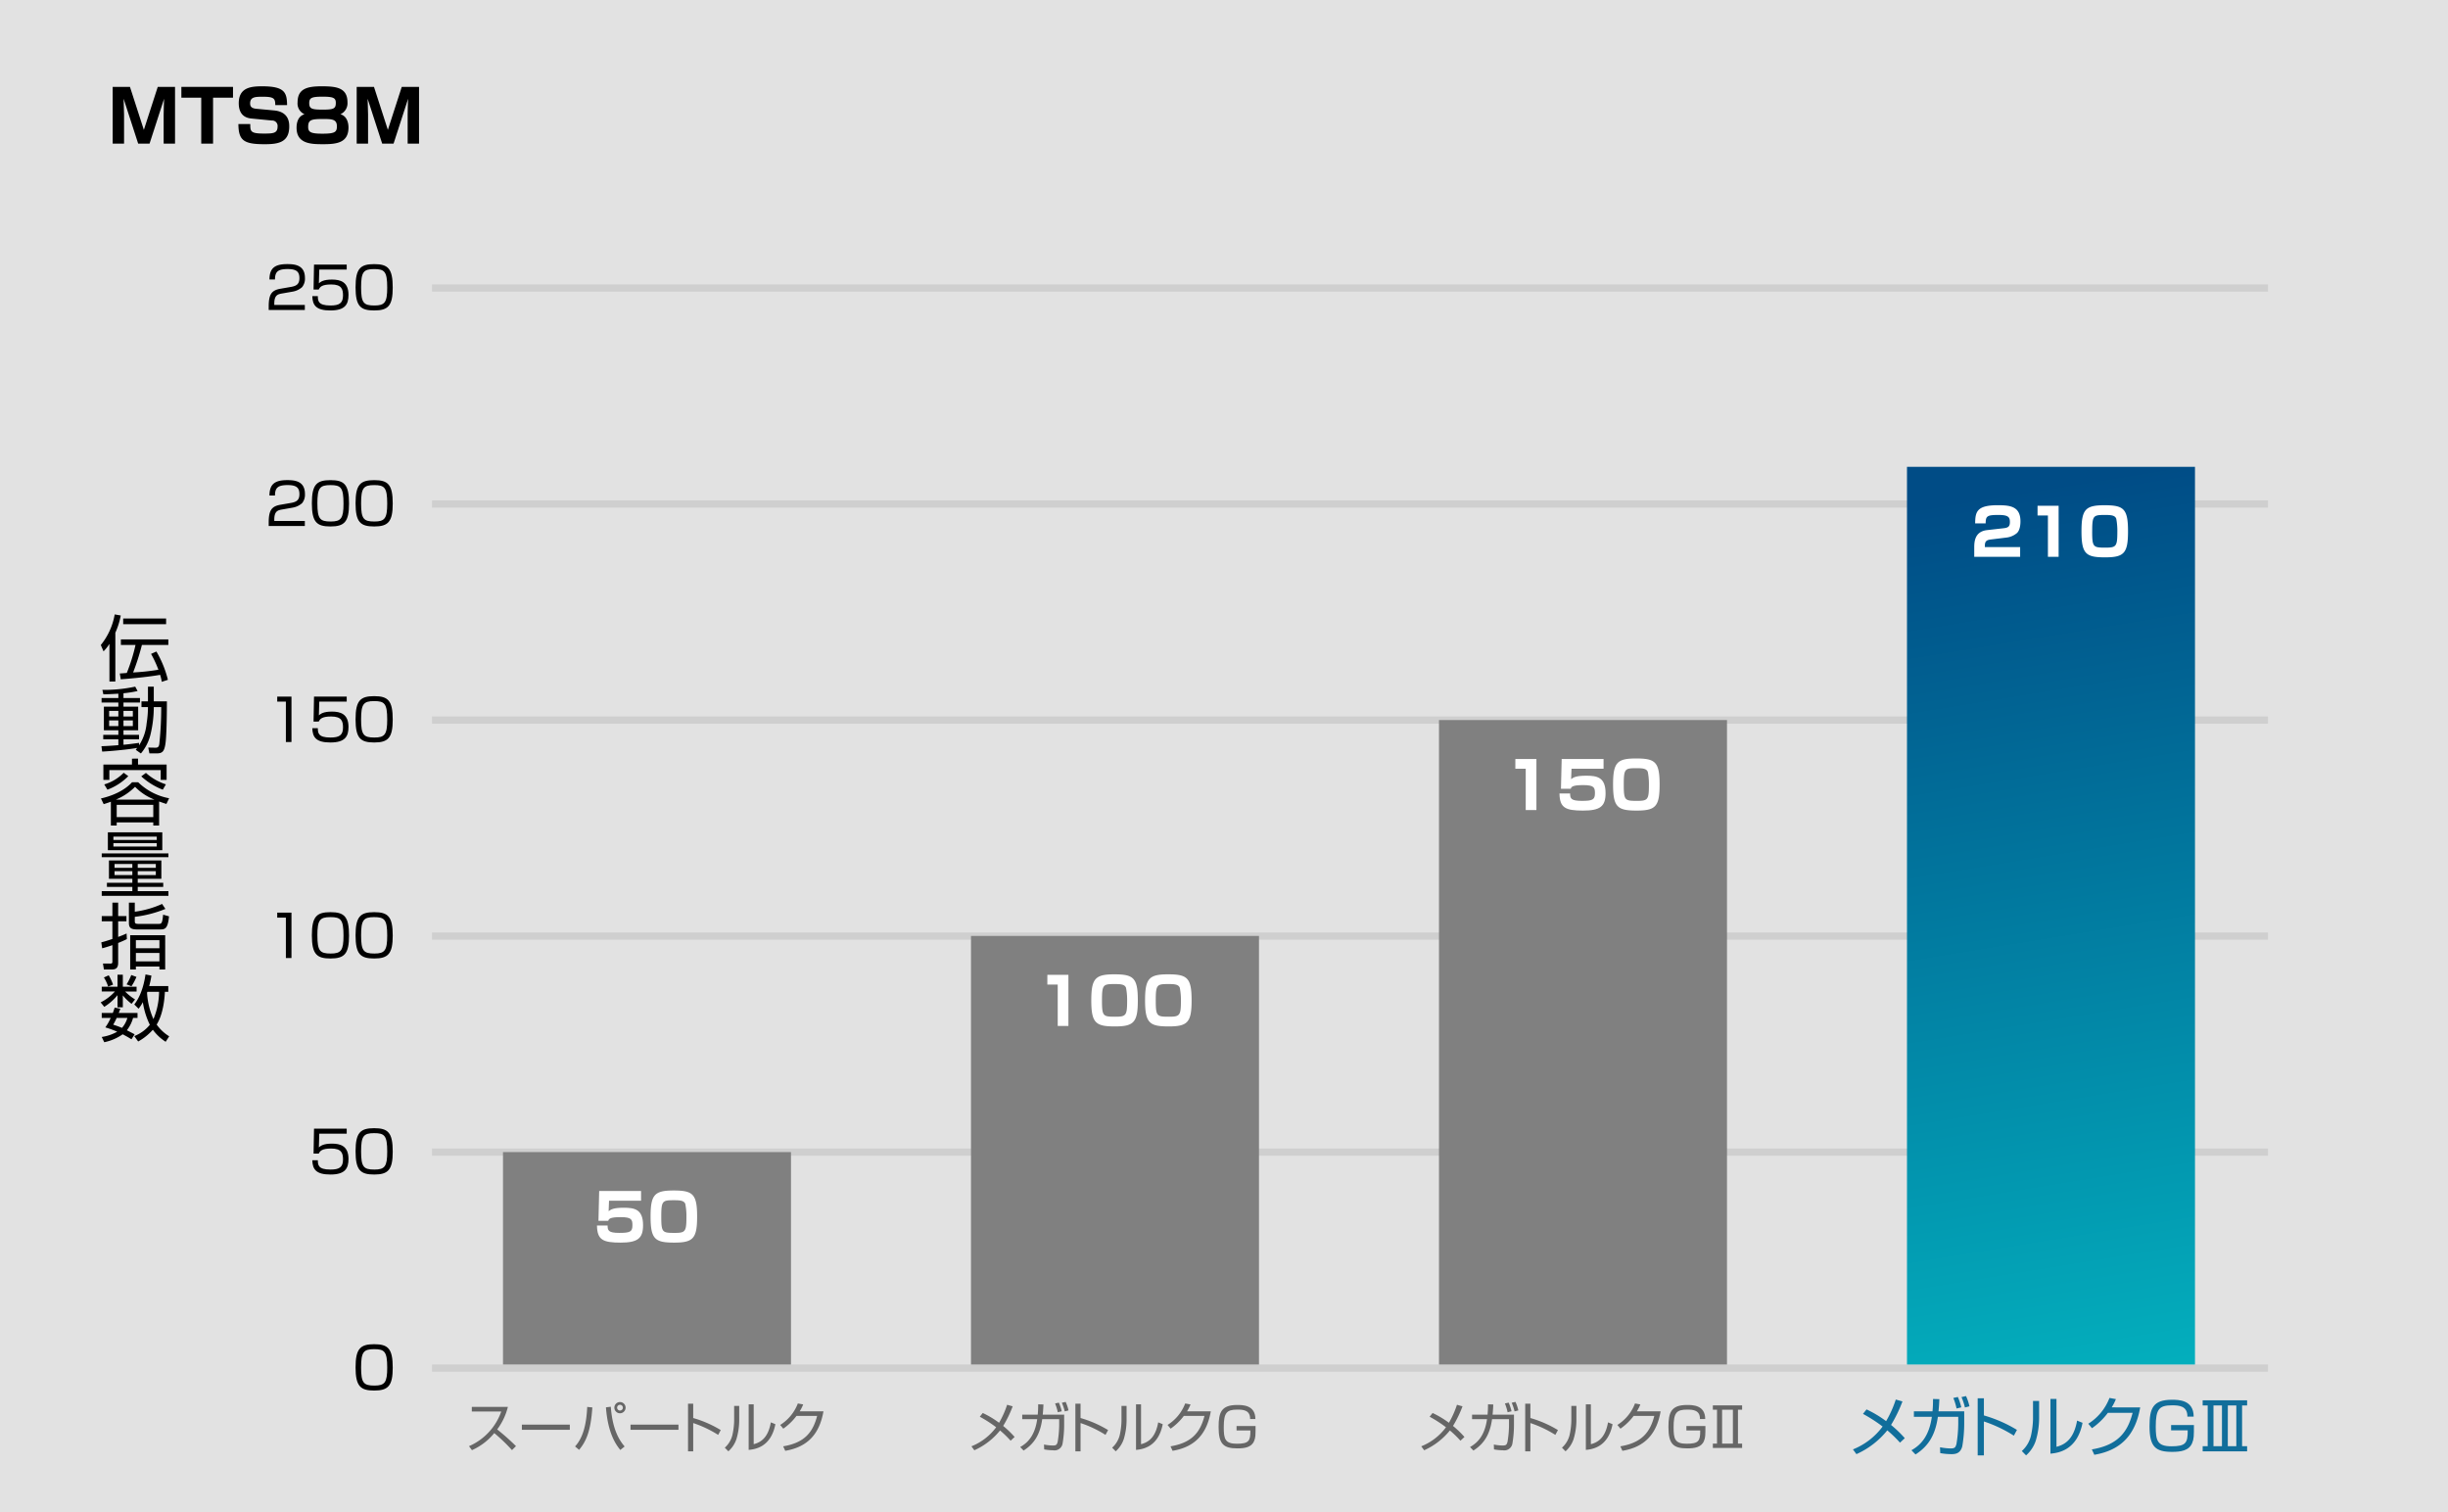 <svg xmlns="http://www.w3.org/2000/svg" xmlns:xlink="http://www.w3.org/1999/xlink" width="680" height="420" viewBox="0 0 680 420"><defs><linearGradient id="a" x1="1" y1="1" x2="0.948" gradientUnits="objectBoundingBox"><stop offset="0" stop-color="#03afbd"/><stop offset="1" stop-color="#004c86"/></linearGradient></defs><g transform="translate(17588 -7986)"><rect width="680" height="420" transform="translate(-17588 7986)" fill="#e2e2e2"/><rect width="510" height="2" transform="translate(-17468 8365)" fill="#cfcfcf"/><path d="M103.939,373.361c3.858,0,5.154,1.216,5.154,6.514,0,5.075-1.28,6.355-5.154,6.355-3.81,0-5.169-1.185-5.169-6.435,0-5.218,1.33-6.434,5.169-6.434m-3.633,6.467c0,4.3.7,5.026,3.7,5.026,2.882,0,3.554-.865,3.554-4.979,0-4.481-.752-5.138-3.634-5.138C100.962,374.737,100.306,375.554,100.306,379.828Z" transform="translate(-17588 7986)"/><path d="M96.309,313.489v1.392h-7.62l-.111,3.81c.447-.384,1.2-1.041,3.617-1.041,2.289,0,4.61.593,4.61,4.258,0,2.69-.992,4.322-5.042,4.322-3.938,0-4.947-1.424-5.01-3.969h1.536c.017,1.264.032,2.593,3.49,2.593,2.433,0,3.5-.609,3.5-2.786,0-1.712-.352-3.057-3.281-3.057-2.593,0-3.106.688-3.458,1.409h-1.44l.127-6.931Z" transform="translate(-17588 7986)"/><path d="M103.939,313.361c3.858,0,5.154,1.216,5.154,6.514,0,5.075-1.28,6.355-5.154,6.355-3.81,0-5.169-1.185-5.169-6.435,0-5.218,1.33-6.434,5.169-6.434m-3.633,6.467c0,4.3.7,5.026,3.7,5.026,2.882,0,3.554-.865,3.554-4.979,0-4.481-.752-5.138-3.634-5.138C100.962,314.737,100.306,315.554,100.306,319.828Z" transform="translate(-17588 7986)"/><rect width="510" height="2" transform="translate(-17468 8305)" fill="#cfcfcf"/><path d="M80.963,253.488V266.1H79.41V254.88h-2.4v-1.392Z" transform="translate(-17588 7986)"/><path d="M91.8,253.36c3.857,0,5.153,1.216,5.153,6.514,0,5.075-1.28,6.355-5.153,6.355-3.811,0-5.17-1.185-5.17-6.435,0-5.218,1.323-6.434,5.17-6.434m-3.634,6.467c0,4.3.7,5.026,3.7,5.026,2.882,0,3.554-.865,3.554-4.979,0-4.481-.752-5.138-3.634-5.138-2.969,0-3.625.817-3.625,5.091Z" transform="translate(-17588 7986)"/><path d="M103.938,253.36c3.857,0,5.154,1.216,5.154,6.514,0,5.075-1.28,6.355-5.154,6.355-3.809,0-5.17-1.185-5.17-6.435,0-5.218,1.332-6.434,5.17-6.434m-3.633,6.467c0,4.3.7,5.026,3.7,5.026,2.881,0,3.553-.865,3.553-4.979,0-4.481-.752-5.138-3.633-5.138C100.961,254.736,100.305,255.553,100.305,259.827Z" transform="translate(-17588 7986)"/><rect width="510" height="2" transform="translate(-17468 8245)" fill="#cfcfcf"/><path d="M80.963,193.488V206.1H79.41V194.88h-2.4v-1.392Z" transform="translate(-17588 7986)"/><path d="M96.309,193.488v1.392h-7.62l-.112,3.81c.448-.384,1.2-1.041,3.617-1.041,2.289,0,4.611.593,4.611,4.258,0,2.69-.992,4.322-5.043,4.322-3.938,0-4.946-1.424-5.01-3.969h1.537c.016,1.264.031,2.593,3.489,2.593,2.433,0,3.5-.609,3.5-2.786,0-1.712-.351-3.057-3.281-3.057-2.593,0-3.106.688-3.457,1.409H87.1l.128-6.931Z" transform="translate(-17588 7986)"/><path d="M103.938,193.36c3.857,0,5.154,1.216,5.154,6.514,0,5.075-1.28,6.355-5.154,6.355-3.809,0-5.17-1.185-5.17-6.435,0-5.218,1.332-6.434,5.17-6.434m-3.633,6.467c0,4.3.7,5.026,3.7,5.026,2.881,0,3.553-.865,3.553-4.979,0-4.481-.752-5.138-3.633-5.138C100.961,194.736,100.305,195.553,100.305,199.827Z" transform="translate(-17588 7986)"/><rect width="510" height="2" transform="translate(-17468 8185)" fill="#cfcfcf"/><path d="M78.4,141.508c-1.2.208-2.209.432-2.209,2.833v.368h8.484V146.1H74.639v-.913c0-3.425.785-4.561,3.281-4.993l2.881-.5c1.489-.256,2.369-.736,2.369-2.432,0-1.713-.736-2.53-3.233-2.53-2.785,0-3.538.769-3.553,2.9H74.847c.032-3.106,1.409-4.274,4.946-4.274,2.033,0,4.914.224,4.914,3.842a3.693,3.693,0,0,1-.8,2.561,5.291,5.291,0,0,1-2.656,1.248Z" transform="translate(-17588 7986)"/><path d="M91.8,133.361c3.857,0,5.153,1.216,5.153,6.514,0,5.075-1.28,6.355-5.153,6.355-3.811,0-5.17-1.185-5.17-6.435,0-5.218,1.323-6.434,5.17-6.434m-3.634,6.467c0,4.3.7,5.026,3.7,5.026,2.882,0,3.554-.865,3.554-4.979,0-4.481-.752-5.138-3.634-5.138-2.969,0-3.625.817-3.625,5.091Z" transform="translate(-17588 7986)"/><path d="M103.938,133.361c3.857,0,5.154,1.216,5.154,6.514,0,5.075-1.28,6.355-5.154,6.355-3.809,0-5.17-1.185-5.17-6.435,0-5.218,1.332-6.434,5.17-6.434m-3.633,6.467c0,4.3.7,5.026,3.7,5.026,2.881,0,3.553-.865,3.553-4.979,0-4.481-.752-5.138-3.633-5.138C100.961,134.737,100.305,135.554,100.305,139.828Z" transform="translate(-17588 7986)"/><rect width="510" height="2" transform="translate(-17468 8125)" fill="#cfcfcf"/><path d="M78.4,81.508c-1.2.208-2.209.432-2.209,2.833v.368h8.484V86.1H74.639v-.913c0-3.425.785-4.561,3.281-4.993l2.881-.5c1.489-.256,2.369-.736,2.369-2.432,0-1.713-.736-2.53-3.233-2.53-2.785,0-3.538.769-3.553,2.9H74.847c.032-3.106,1.409-4.274,4.946-4.274,2.033,0,4.914.224,4.914,3.842a3.693,3.693,0,0,1-.8,2.561,5.291,5.291,0,0,1-2.656,1.248Z" transform="translate(-17588 7986)"/><path d="M96.309,73.489v1.392h-7.62l-.112,3.81c.448-.384,1.2-1.041,3.617-1.041,2.289,0,4.611.593,4.611,4.258,0,2.69-.992,4.322-5.043,4.322-3.938,0-4.946-1.424-5.01-3.969h1.537c.016,1.264.031,2.593,3.489,2.593,2.433,0,3.5-.609,3.5-2.786,0-1.712-.351-3.057-3.281-3.057-2.593,0-3.106.688-3.457,1.409H87.1l.128-6.931Z" transform="translate(-17588 7986)"/><path d="M103.938,73.361c3.857,0,5.154,1.216,5.154,6.514,0,5.075-1.28,6.355-5.154,6.355-3.809,0-5.17-1.185-5.17-6.435,0-5.218,1.332-6.434,5.17-6.434m-3.633,6.467c0,4.3.7,5.026,3.7,5.026,2.881,0,3.553-.865,3.553-4.979,0-4.481-.752-5.138-3.633-5.138C100.961,74.737,100.305,75.554,100.305,79.828Z" transform="translate(-17588 7986)"/><rect width="510" height="2" transform="translate(-17468 8065)" fill="#cfcfcf"/><path d="M32.041,189.3H30.4V178.838a12.151,12.151,0,0,1-1.64,2.08l-.76-1.76a18.4,18.4,0,0,0,3.861-8.5l1.68.3a20.878,20.878,0,0,1-1.5,4.781Zm11.4-8.342a29.508,29.508,0,0,1,3.2,7.862l-1.7.56a14.04,14.04,0,0,0-.46-1.941c-2.62.48-7.521,1-10.942,1.241l-.26-1.62c.5-.02,1-.06,1.941-.141a49.127,49.127,0,0,0,2.421-7.781H33.579V177.6H46.762v1.54H39.42a66.157,66.157,0,0,1-2.44,7.641,62.684,62.684,0,0,0,7.022-.76,31.853,31.853,0,0,0-2.041-4.4Zm2.7-7.582H34.218V171.8H46.141Z" transform="translate(-17588 7986)"/><path d="M39.3,196.4v-1.6h1.8v-4.081h1.619V194.8H46.36c0,2.761-.059,9.222-.38,11.6-.32,2.321-.861,2.861-2.461,2.861H41.5l-.319-1.62,1.96.04c.78.02,1.02-.321,1.12-1.12a95.031,95.031,0,0,0,.519-10.163h-2.06a32.649,32.649,0,0,1-.86,7.382,12.838,12.838,0,0,1-2.72,5.5L37.7,208.26c.14-.16.32-.42.42-.52-2.059.38-6.722.86-9.741,1.02l-.2-1.5c.82-.02,2.22-.08,4.7-.281v-1.64h-4.2V204.1h4.2v-1.261H28.856v-6.561h4.021v-1.14h-4.66v-1.261h4.66v-1.2c-2.441.14-3.381.16-4.16.18l-.281-1.24a40.189,40.189,0,0,0,9.123-.9l.66,1.22a31.5,31.5,0,0,1-3.922.62v1.32h4.582v1.261H34.3v1.14h4.082v6.561H34.3V204.1h4.322v1.24H34.3v1.52c1.4-.12,3-.339,4.322-.52v.681a13.252,13.252,0,0,0,2.1-6.062A29.039,29.039,0,0,0,41.1,196.4Zm-6.422,1.061H30.317v1.56h2.561Zm0,2.64H30.317v1.58h2.561Zm4.021-2.64H34.3v1.56h2.6Zm0,2.64H34.3v1.58h2.6Z" transform="translate(-17588 7986)"/><path d="M44.2,229.3H42.58v-.88H32.418v.88H30.8v-6.621c-.84.32-1.441.5-2,.68l-.761-1.581c2.981-.68,6.4-2.06,8.642-4.5h1.7a16.613,16.613,0,0,0,8.6,4.441L46.22,223.3c-.521-.16-.942-.3-2.022-.68Zm-5.861-18.584v1.64h7.942v4.261h-1.64V213.9H30.378v2.721h-1.66V212.36h7.941v-1.64Zm-9.381,7.161a12.392,12.392,0,0,0,5.4-3.24l1.281.94a15.948,15.948,0,0,1-5.8,3.761ZM42.921,222.1a14.826,14.826,0,0,1-5.4-3.561,16.361,16.361,0,0,1-5.339,3.561Zm-.341,1.44H32.418v3.42H42.58Zm-2.04-8.862a15.1,15.1,0,0,0,5.541,3.18l-.86,1.481a18.894,18.894,0,0,1-5.982-3.7Z" transform="translate(-17588 7986)"/><path d="M28.26,237.038H46.784v1.06H28.26ZM44.824,244.1H38.262v1.1h7.082v1.14H38.262v1.181h8.522v1.3H28.26v-1.3h8.5v-1.181H29.7V245.2h7.061v-1.1h-6.5V239H44.824Zm.26-7.942H29.961v-4.981H45.084Zm-1.541-3.781H31.5v.92H43.542Zm0,1.821H31.5v.94H43.542Zm-6.781,5.781H31.82v1.06h4.942Zm0,2H31.82v1.08h4.942Zm6.521-2H38.262v1.06h5.021Zm0,2H38.262v1.08h5.021Z" transform="translate(-17588 7986)"/><path d="M35.242,260.838c-.721.36-1.421.68-2.421,1.08v5.521c0,1.581-.82,1.841-1.76,1.841h-2.2l-.26-1.66,1.98.02c.4,0,.641-.02.641-.52v-4.6c-1.2.419-2.16.7-2.84.88l-.24-1.661c.619-.16,1.259-.32,3.08-.94v-4.9H28.261v-1.46h2.961v-3.721h1.6v3.721h2.3v1.46h-2.3v4.341c1.08-.4,1.781-.7,2.341-.96Zm2.2-10.122v2.52a26.925,26.925,0,0,0,7.582-2.16l.92,1.381a32.538,32.538,0,0,1-8.5,2.2v1.16c0,.6.122.8,1.041.8h5.561c.82,0,1.041-.14,1.261-2.56l1.64.46c-.32,3.581-1.219,3.641-2.52,3.641h-6.4c-1.821,0-2.22-.62-2.22-1.841v-5.6Zm8.443,18.564h-1.6v-.82H37.744v.82h-1.58v-9.522h9.722Zm-1.6-8.142H37.744v2.241h6.541Zm0,3.561H37.744v2.341h6.541Z" transform="translate(-17588 7986)"/><path d="M28.26,275.4v-1.34h4.381v-3.321h1.48v3.321h3.821v1.34h-3.18a13.978,13.978,0,0,0,2.759,2.2l-.979,1.22a14.155,14.155,0,0,1-2.421-2.341v3.3h-1.48v-3.361a14.969,14.969,0,0,1-3.68,3.241l-1-1.241a13.532,13.532,0,0,0,3.961-3.02Zm5.162,4.781c-.24.68-.32.88-.442,1.18H38.2v1.381h-1.24a9.727,9.727,0,0,1-1.72,3.42c.821.421,1.9.981,2.16,1.121l-.881,1.38c-.6-.36-1.059-.66-2.439-1.38a13.788,13.788,0,0,1-5.121,2.2l-.7-1.46a12.455,12.455,0,0,0,4.3-1.46,28.21,28.21,0,0,0-3.3-1.2,13.576,13.576,0,0,0,1.48-2.62h-2.48v-1.381h3.081c.28-.78.4-1.14.52-1.5Zm-3.381-6.161A11.191,11.191,0,0,0,28.86,271.5l1.341-.6a13.88,13.88,0,0,1,1.2,2.581Zm2.359,8.722a13.4,13.4,0,0,1-.959,1.86c.78.26,1.56.52,2.44.9a7.176,7.176,0,0,0,1.5-2.76Zm2.762-9.322a14.516,14.516,0,0,0,1.3-2.6l1.44.52a14.615,14.615,0,0,1-1.381,2.6Zm11.582.459v1.6H45.8c-.06,1.2-.3,5.921-2.281,9.1A11.925,11.925,0,0,0,47,287.84l-.981,1.52a13.34,13.34,0,0,1-3.56-3.341,15.256,15.256,0,0,1-4.08,3.261l-1.08-1.5a10.431,10.431,0,0,0,4.32-3.141,21.375,21.375,0,0,1-1.94-6.282,11.464,11.464,0,0,1-1.181,1.821L37.3,279c.66-.88,2.359-3.181,3.12-8.342l1.64.32a20.2,20.2,0,0,1-.62,2.9Zm-5.8,1.6c-.02.06-.08.22-.1.3a20.777,20.777,0,0,0,1.78,7.282,20.135,20.135,0,0,0,1.561-7.582Z" transform="translate(-17588 7986)"/><rect width="680" height="420" transform="translate(-17588 7986)" fill="none"/><rect width="79.999" height="249.335" transform="translate(-17058.281 8115.665)" fill="url(#a)"/><rect width="80" height="179" transform="translate(-17188.281 8186)" fill="gray"/><rect width="80" height="119.041" transform="translate(-17318.281 8245.959)" fill="gray"/><rect width="80" height="59" transform="translate(-17448.281 8306)" fill="gray"/><path d="M41.543,39.9H38.382L34.341,27.431c.041,1.082.12,3.422.12,4.4V39.9H31.3V24.132h4.8l3.859,11.941,3.861-11.941h4.8V39.9h-3.16V31.832c0-1.1.079-3.259.119-4.4Z" transform="translate(-17588 7986)"/><path d="M59.183,27.132V39.895H55.9V27.132H50.381v-3H64.724v3Z" transform="translate(-17588 7986)"/><path d="M76.463,29.192c0-1.78-.3-2.321-3.4-2.321-2.061,0-3.581,0-3.581,1.841,0,.8.3,1.36,1.7,1.5l4.941.46c4.161.38,4.221,3.421,4.221,4.461,0,4.481-3.161,4.921-6.861,4.921-5.822,0-7.222-1.06-7.262-5.6h3.3c0,1.98,0,2.64,3.68,2.64,2.521,0,3.9,0,3.9-1.92a1.506,1.506,0,0,0-1.58-1.7l-5.721-.56c-2.881-.281-3.481-2.421-3.481-4.241,0-4.421,3.461-4.7,6.541-4.7,6.222,0,6.842,1.74,6.882,5.221Z" transform="translate(-17588 7986)"/><path d="M82.66,28.432c0-3.8,2.681-4.461,6.7-4.461,4,0,7.161.34,7.161,4.461a3.343,3.343,0,0,1-1.96,3.3c2.24.64,2.24,3.3,2.24,3.68,0,4.281-3.34,4.641-7,4.641-3.281,0-7.422-.04-7.422-4.561,0-.56,0-3.12,2.221-3.76a3.248,3.248,0,0,1-1.941-3.3M85.6,35.253c0,1.481.78,1.88,3.981,1.88,3.481,0,4-.46,4-2.06,0-2.02-1.481-2.02-4-2.02-3.221,0-3.981.3-3.981,2.2m.3-6.581c0,1.62.86,1.78,3.9,1.78,3,0,3.48-.36,3.48-1.9,0-1.36-.7-1.7-3.68-1.7-3.121,0-3.7.361-3.7,1.821" transform="translate(-17588 7986)"/><path d="M109.323,39.9h-3.161l-4.041-12.464c.04,1.082.12,3.422.12,4.4V39.9h-3.16V24.132h4.8l3.86,11.941L111.6,24.132h4.8V39.9h-3.161V31.832c0-1.1.08-3.259.12-4.4Z" transform="translate(-17588 7986)"/><path d="M130.278,401.682a16.354,16.354,0,0,0,8.955-9.614h-8.175v-1.29h10.02a17.329,17.329,0,0,1-2.97,6.255,63.635,63.635,0,0,1,5.219,4.634l-1.11,1.111a47.839,47.839,0,0,0-4.919-4.726,16.83,16.83,0,0,1-6.2,4.74Z" transform="translate(-17588 7986)" fill="#666"/><rect width="13.32" height="1.439" transform="translate(-17443.037 8381.698)" fill="#666"/><path d="M159.737,401.757c2.371-2.565,3.181-6.57,3.375-10.98l1.425.15c-.435,6.72-1.8,9.525-3.675,11.775Zm9.93-11.025c.48,6.555,2.475,9.42,3.84,11.04l-1.2.96c-1.38-1.665-3.48-4.9-3.99-11.835Zm4.11.255a1.56,1.56,0,1,1-3.12,0,1.56,1.56,0,1,1,3.12,0m-2.355,0a.79.79,0,0,0,.795.8.8.8,0,1,0-.795-.8" transform="translate(-17588 7986)" fill="#666"/><rect width="13.32" height="1.439" transform="translate(-17412.857 8381.698)" fill="#666"/><path d="M192.558,389.893v3.975a31.225,31.225,0,0,1,7.65,3.344l-.72,1.335a31.533,31.533,0,0,0-6.93-3.284v7.859h-1.44V389.893Z" transform="translate(-17588 7986)" fill="#666"/><path d="M205.338,394.542a18.227,18.227,0,0,1-.795,5.235,7.805,7.805,0,0,1-2.22,3.33l-.99-1.005a6.914,6.914,0,0,0,2.115-3.525,20.147,20.147,0,0,0,.48-3.84v-4.229h1.41Zm4.02,6.585c2.76-.675,4.155-2.7,4.77-6.06l1.259.51c-1.259,6.465-5.744,6.975-7.424,7.14V390.058h1.4Z" transform="translate(-17588 7986)" fill="#666"/><path d="M228.738,392.008c-1.1,6.225-4.305,9.9-10.62,10.964l-.569-1.245c6.044-1.005,8.279-4,9.434-8.459h-5.73a15.984,15.984,0,0,1-3.675,3.554l-.855-1.035a12.163,12.163,0,0,0,4.9-5.969l1.485.27a10.851,10.851,0,0,1-.975,1.92Z" transform="translate(-17588 7986)" fill="#666"/><path d="M280.729,400.167a28.973,28.973,0,0,0-2.939-2.85,19.269,19.269,0,0,1-7.14,5.505l-.81-1.1a15.855,15.855,0,0,0,6.87-5.294,35.908,35.908,0,0,0-4.545-2.925l.825-1.035a26.124,26.124,0,0,1,4.53,2.715,25.167,25.167,0,0,0,2.234-5l1.545.436a31.908,31.908,0,0,1-2.64,5.444,26.934,26.934,0,0,1,3.18,3.06Z" transform="translate(-17588 7986)" fill="#666"/><path d="M295.6,392.922v2.61a31.526,31.526,0,0,1-.45,5.49,2.269,2.269,0,0,1-2.625,1.8,14.16,14.16,0,0,1-2.475-.239L290,401.232a13.77,13.77,0,0,0,2.445.269c1.02,0,1.125-.269,1.35-1a29.448,29.448,0,0,0,.42-4.65v-1.665h-4.71c-.555,3.944-1.995,6.69-5.175,8.714l-.945-.975c2.085-1.17,4.08-3.164,4.725-7.739h-4.155v-1.26h4.305a28.623,28.623,0,0,0,.12-2.865l1.47.045c-.045.961-.09,1.8-.2,2.82Zm-1.77-.66a13.931,13.931,0,0,0-.75-2.445l1.05-.225a13.8,13.8,0,0,1,.8,2.4Zm1.935-.24a13.992,13.992,0,0,0-.8-2.4l1.05-.24a12.124,12.124,0,0,1,.795,2.369Z" transform="translate(-17588 7986)" fill="#666"/><path d="M300.155,389.893v3.975a31.226,31.226,0,0,1,7.65,3.344l-.72,1.335a31.532,31.532,0,0,0-6.93-3.284v7.859h-1.44V389.893Z" transform="translate(-17588 7986)" fill="#666"/><path d="M312.935,394.542a18.228,18.228,0,0,1-.795,5.235,7.805,7.805,0,0,1-2.22,3.33l-.99-1.005a6.914,6.914,0,0,0,2.115-3.525,20.148,20.148,0,0,0,.48-3.84v-4.229h1.41Zm4.02,6.585c2.76-.675,4.155-2.7,4.77-6.06l1.259.51c-1.259,6.465-5.744,6.975-7.424,7.14V390.058h1.395Z" transform="translate(-17588 7986)" fill="#666"/><path d="M336.335,392.008c-1.1,6.225-4.3,9.9-10.62,10.964l-.569-1.245c6.044-1.005,8.279-4,9.434-8.459h-5.73a15.984,15.984,0,0,1-3.675,3.554l-.855-1.035a12.164,12.164,0,0,0,4.9-5.969l1.485.27a10.85,10.85,0,0,1-.975,1.92Z" transform="translate(-17588 7986)" fill="#666"/><path d="M347.254,394.138c.045-2.521-2.025-2.61-3.54-2.61-3,0-3.779.87-3.779,4.92,0,3.21.344,4.559,3.614,4.559,3.315,0,3.81-.734,3.78-3.689h-3.84v-1.231h5.28c0,2.566,0,3.181-.4,4.155-.72,1.786-2.655,2.055-4.634,2.055-3.855,0-5.235-1.17-5.235-5.925,0-4.08.75-6.134,5.175-6.134,1.5,0,5.039,0,5.039,3.9Z" transform="translate(-17588 7986)" fill="#666"/><path d="M405.683,400.167a29.08,29.08,0,0,0-2.939-2.85,19.272,19.272,0,0,1-7.141,5.505l-.809-1.1a15.847,15.847,0,0,0,6.869-5.294,35.838,35.838,0,0,0-4.544-2.925l.825-1.035a26.162,26.162,0,0,1,4.53,2.715,25.167,25.167,0,0,0,2.234-5l1.545.436a31.908,31.908,0,0,1-2.64,5.444,27.017,27.017,0,0,1,3.18,3.06Z" transform="translate(-17588 7986)" fill="#666"/><path d="M420.548,392.922v2.61a31.526,31.526,0,0,1-.45,5.49,2.269,2.269,0,0,1-2.625,1.8,14.161,14.161,0,0,1-2.475-.239l-.045-1.351a13.77,13.77,0,0,0,2.445.269c1.02,0,1.125-.269,1.35-1a29.444,29.444,0,0,0,.42-4.65v-1.665h-4.71c-.555,3.944-1.995,6.69-5.175,8.714l-.945-.975c2.085-1.17,4.08-3.164,4.725-7.739h-4.155v-1.26h4.305a28.623,28.623,0,0,0,.12-2.865l1.47.045c-.045.961-.09,1.8-.2,2.82Zm-1.77-.66a13.931,13.931,0,0,0-.75-2.445l1.05-.225a13.8,13.8,0,0,1,.795,2.4Zm1.935-.24a13.992,13.992,0,0,0-.8-2.4l1.05-.24a12.122,12.122,0,0,1,.8,2.369Z" transform="translate(-17588 7986)" fill="#666"/><path d="M425.108,389.893v3.975a31.226,31.226,0,0,1,7.65,3.344l-.72,1.335a31.532,31.532,0,0,0-6.93-3.284v7.859h-1.44V389.893Z" transform="translate(-17588 7986)" fill="#666"/><path d="M437.888,394.542a18.227,18.227,0,0,1-.8,5.235,7.8,7.8,0,0,1-2.22,3.33l-.99-1.005A6.914,6.914,0,0,0,436,398.577a20.146,20.146,0,0,0,.48-3.84v-4.229h1.41Zm4.02,6.585c2.76-.675,4.155-2.7,4.77-6.06l1.259.51c-1.259,6.465-5.744,6.975-7.424,7.14V390.058h1.395Z" transform="translate(-17588 7986)" fill="#666"/><path d="M461.288,392.008c-1.1,6.225-4.3,9.9-10.62,10.964l-.57-1.245c6.045-1.005,8.28-4,9.435-8.459H453.8a15.984,15.984,0,0,1-3.675,3.554l-.855-1.035a12.164,12.164,0,0,0,4.9-5.969l1.485.27a10.85,10.85,0,0,1-.975,1.92Z" transform="translate(-17588 7986)" fill="#666"/><path d="M472.208,394.138c.045-2.521-2.025-2.61-3.54-2.61-3,0-3.779.87-3.779,4.92,0,3.21.344,4.559,3.614,4.559,3.315,0,3.81-.734,3.78-3.689h-3.84v-1.231h5.28c0,2.566,0,3.181-.4,4.155-.72,1.786-2.655,2.055-4.634,2.055-3.855,0-5.235-1.17-5.235-5.925,0-4.08.75-6.134,5.175-6.134,1.5,0,5.039,0,5.039,3.9Z" transform="translate(-17588 7986)" fill="#666"/><path d="M483.922,390.357v1.2h-1.154v9.419h1.154v1.2h-8.129v-1.2h1.155v-9.419h-1.155v-1.2Zm-5.564,10.62h3v-9.419h-3Z" transform="translate(-17588 7986)" fill="#666"/><path d="M527.776,400.709a34.709,34.709,0,0,0-3.529-3.421,23.149,23.149,0,0,1-8.571,6.609l-.972-1.315a19.01,19.01,0,0,0,8.246-6.356,43.039,43.039,0,0,0-5.455-3.511l.99-1.242a31.274,31.274,0,0,1,5.437,3.258,30.042,30.042,0,0,0,2.683-6l1.855.523a38.444,38.444,0,0,1-3.169,6.536,32.414,32.414,0,0,1,3.817,3.673Z" transform="translate(-17588 7986)" fill="#116e9b"/><path d="M545.615,392.013v3.133a37.957,37.957,0,0,1-.54,6.59c-.577,2.161-2.125,2.161-3.153,2.161a16.8,16.8,0,0,1-2.969-.288l-.055-1.621a16.527,16.527,0,0,0,2.935.324c1.224,0,1.35-.324,1.622-1.206a35.493,35.493,0,0,0,.5-5.582v-2H538.3c-.666,4.735-2.4,8.03-6.213,10.461l-1.133-1.171c2.5-1.4,4.9-3.8,5.672-9.29h-4.987v-1.513h5.167c.125-1.261.145-2.449.145-3.439l1.763.054c-.054,1.153-.108,2.16-.234,3.385Zm-2.125-.792a16.8,16.8,0,0,0-.9-2.935l1.26-.27a16.417,16.417,0,0,1,.955,2.881Zm2.323-.288a16.97,16.97,0,0,0-.954-2.881l1.26-.288a14.589,14.589,0,0,1,.954,2.845Z" transform="translate(-17588 7986)" fill="#116e9b"/><path d="M551.084,388.375v4.771a37.485,37.485,0,0,1,9.184,4.016l-.865,1.6a37.777,37.777,0,0,0-8.319-3.944v9.435h-1.729V388.375Z" transform="translate(-17588 7986)" fill="#116e9b"/><path d="M566.42,393.957a21.892,21.892,0,0,1-.955,6.284,9.386,9.386,0,0,1-2.664,4l-1.189-1.206a8.3,8.3,0,0,0,2.538-4.232,24.122,24.122,0,0,0,.576-4.609v-5.078h1.694Zm4.825,7.9c3.313-.811,4.987-3.241,5.726-7.274l1.512.612c-1.512,7.761-6.9,8.373-8.913,8.571v-15.2h1.675Z" transform="translate(-17588 7986)" fill="#116e9b"/><path d="M594.5,390.914c-1.314,7.473-5.167,11.884-12.748,13.162l-.684-1.494c7.256-1.207,9.939-4.808,11.326-10.155h-6.878a19.175,19.175,0,0,1-4.412,4.267l-1.026-1.243a14.6,14.6,0,0,0,5.888-7.166l1.782.324a12.944,12.944,0,0,1-1.17,2.3Z" transform="translate(-17588 7986)" fill="#116e9b"/><path d="M607.606,393.471c.055-3.024-2.432-3.133-4.249-3.133-3.6,0-4.537,1.045-4.537,5.906,0,3.853.414,5.474,4.339,5.474,3.979,0,4.573-.883,4.537-4.43h-4.61v-1.476h6.338c0,3.079,0,3.817-.485,4.987-.864,2.143-3.187,2.467-5.564,2.467-4.627,0-6.284-1.4-6.284-7.112,0-4.9.9-7.364,6.212-7.364,1.8,0,6.05,0,6.05,4.681Z" transform="translate(-17588 7986)" fill="#116e9b"/><path d="M624.2,388.934v1.44H622.8v11.308H624.2v1.44H611.851v-1.44h1.4V390.374h-1.4v-1.44Zm-9.345,12.748h2.358V390.374h-2.358Zm3.979,0H621.2V390.374h-2.359Z" transform="translate(-17588 7986)" fill="#116e9b"/><path d="M178.075,330.812v2.7h-8.9l-.108,2.9c.612-.468,1.333-.954,4.195-.954,3.025,0,5.366.432,5.366,4.861,0,3.673-1.513,4.826-6.248,4.826-4.861,0-6.5-.739-6.554-4.754h2.953c0,1.386.216,2.052,3.259,2.052,3.007,0,3.637-.324,3.637-2.124,0-1.567-.234-2.251-3.241-2.251-3.115,0-3.313.522-3.475,1.027h-2.719l.2-8.283Z" transform="translate(-17588 7986)" fill="#fff"/><path d="M187.253,345.144c-5.311,0-6.536-.954-6.536-7.238,0-6.1,1.117-7.238,6.392-7.238,5.33,0,6.536.954,6.536,7.238,0,6.1-1.1,7.238-6.392,7.238m-3.565-7.2c0,4.393.306,4.5,3.709,4.5,2.917,0,3.277-.324,3.277-4.249a18.187,18.187,0,0,0-.306-3.781c-.36-.954-1.422-1.044-3.187-1.044-3.187,0-3.493.162-3.493,4.573" transform="translate(-17588 7986)" fill="#fff"/><path d="M296.783,270.771V284.96h-2.971V273.473h-2.881v-2.7Z" transform="translate(-17588 7986)" fill="#fff"/><path d="M309.671,285.1c-5.312,0-6.537-.954-6.537-7.238,0-6.1,1.117-7.238,6.392-7.238,5.331,0,6.537.954,6.537,7.238,0,6.1-1.1,7.238-6.392,7.238m-3.566-7.2c0,4.393.306,4.5,3.71,4.5,2.917,0,3.276-.324,3.276-4.249a18.12,18.12,0,0,0-.306-3.781c-.359-.954-1.422-1.044-3.186-1.044-3.188,0-3.494.162-3.494,4.573" transform="translate(-17588 7986)" fill="#fff"/><path d="M324.61,285.1c-5.312,0-6.536-.954-6.536-7.238,0-6.1,1.117-7.238,6.392-7.238,5.33,0,6.536.954,6.536,7.238,0,6.1-1.1,7.238-6.392,7.238m-3.565-7.2c0,4.393.306,4.5,3.709,4.5,2.917,0,3.277-.324,3.277-4.249a18.189,18.189,0,0,0-.306-3.781c-.36-.954-1.422-1.044-3.187-1.044-3.187,0-3.493.162-3.493,4.573" transform="translate(-17588 7986)" fill="#fff"/><path d="M426.784,210.812V225h-2.971V213.513h-2.881v-2.7Z" transform="translate(-17588 7986)" fill="#fff"/><path d="M445.433,210.812v2.7h-8.9l-.108,2.9c.612-.468,1.333-.954,4.2-.954,3.025,0,5.366.432,5.366,4.861,0,3.673-1.513,4.826-6.248,4.826-4.861,0-6.5-.739-6.554-4.754h2.953c0,1.386.216,2.053,3.259,2.053,3.007,0,3.637-.324,3.637-2.125,0-1.567-.234-2.251-3.241-2.251-3.115,0-3.313.522-3.475,1.027H433.6l.2-8.283Z" transform="translate(-17588 7986)" fill="#fff"/><path d="M454.611,225.144c-5.312,0-6.536-.954-6.536-7.238,0-6.1,1.117-7.238,6.392-7.238,5.33,0,6.536.954,6.536,7.238,0,6.1-1.1,7.238-6.392,7.238m-3.565-7.2c0,4.393.306,4.5,3.709,4.5,2.917,0,3.277-.324,3.277-4.249a18.188,18.188,0,0,0-.306-3.781c-.36-.954-1.422-1.044-3.187-1.044-3.187,0-3.493.162-3.493,4.573" transform="translate(-17588 7986)" fill="#fff"/><path d="M553.046,149.839c-.99.126-1.692.324-1.692,1.674v.451h9.795v2.7H548.4v-2.52c0-1.495.037-4.5,3.548-4.9l4.61-.522c1.332-.144,1.746-.54,1.746-1.729,0-1.332-.414-1.962-3.151-1.962-3.259,0-3.547.342-3.584,2.34h-2.916c.036-3.151.414-5.041,6.212-5.041,3.277,0,6.373.18,6.373,4.483,0,.649-.071,2.4-.971,3.241a5.469,5.469,0,0,1-2.791,1.242Z" transform="translate(-17588 7986)" fill="#fff"/><path d="M571.839,140.476v14.188h-2.971V143.177h-2.881v-2.7Z" transform="translate(-17588 7986)" fill="#fff"/><path d="M584.726,154.808c-5.311,0-6.536-.954-6.536-7.238,0-6.1,1.117-7.238,6.393-7.238,5.329,0,6.535.954,6.535,7.238,0,6.1-1.1,7.238-6.392,7.238m-3.565-7.2c0,4.393.307,4.5,3.71,4.5,2.916,0,3.276-.324,3.276-4.249a18.188,18.188,0,0,0-.3-3.781c-.361-.954-1.423-1.044-3.188-1.044-3.186,0-3.493.162-3.493,4.573" transform="translate(-17588 7986)" fill="#fff"/><rect width="680" height="420" transform="translate(-17588 7986)" fill="none"/></g></svg>